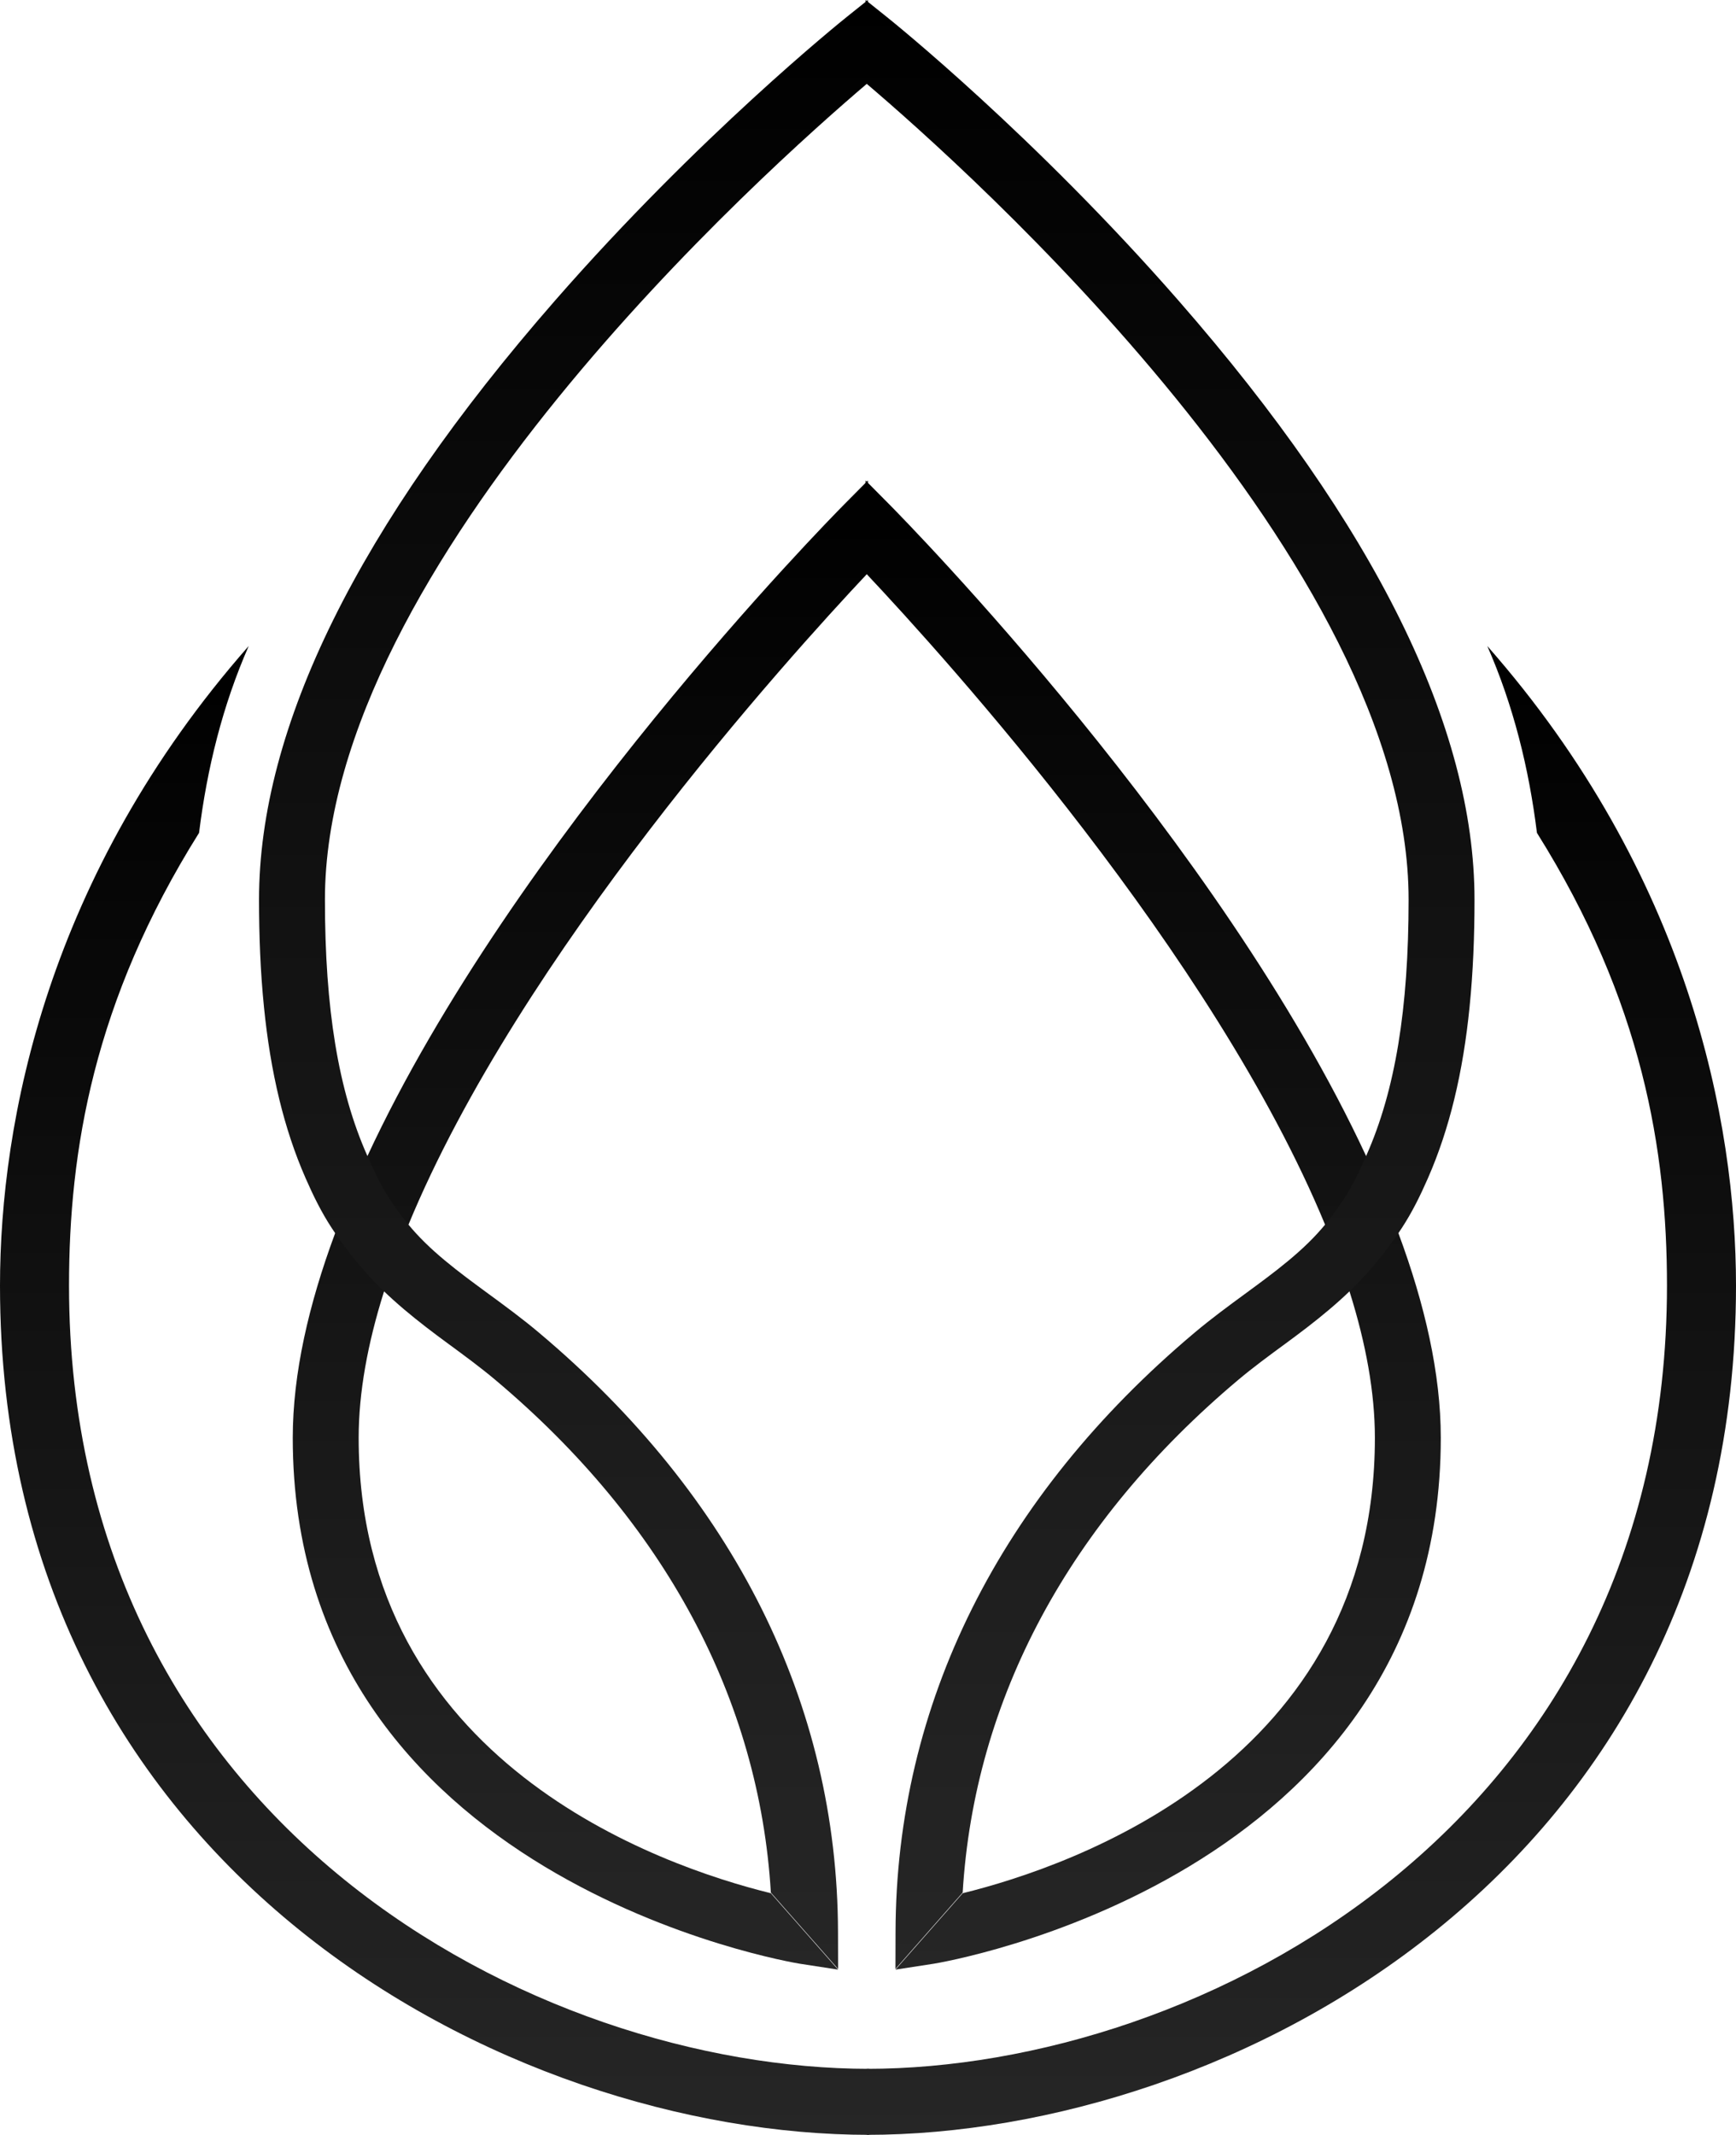 <?xml version="1.0" encoding="utf-8"?>
<svg viewBox="339.43 170.595 321.14 394.845" width="321.14px" height="394.845px" xmlns="http://www.w3.org/2000/svg" xmlns:xlink="http://www.w3.org/1999/xlink" xmlns:bx="https://boxy-svg.com"><defs><linearGradient id="color-1-0" gradientUnits="userSpaceOnUse" x1="446.789" y1="320.316" x2="446.789" y2="595.742" xlink:href="#color-1"/><linearGradient id="color-1" bx:pinned="true"><stop style="stop-color: #000000;" offset="0"/><stop style="stop-color: rgb(38, 38, 38);" offset="1"/></linearGradient><linearGradient id="color-1-1" gradientUnits="userSpaceOnUse" x1="419.829" y1="350.934" x2="419.829" y2="626.299" xlink:href="#color-1"/><linearGradient id="color-1-2" gradientUnits="userSpaceOnUse" x1="443.668" y1="231.454" x2="443.668" y2="595.618" xlink:href="#color-1"/><linearGradient id="color-1-3" gradientUnits="userSpaceOnUse" x1="552.757" y1="320.316" x2="552.757" y2="595.742" xlink:href="#color-1"/><linearGradient id="color-1-4" gradientUnits="userSpaceOnUse" x1="580.171" y1="350.934" x2="580.171" y2="626.299" xlink:href="#color-1"/><linearGradient id="color-1-5" gradientUnits="userSpaceOnUse" x1="555.876" y1="231.454" x2="555.876" y2="595.618" xlink:href="#color-1"/></defs><g id="logo" transform="matrix(1, 0, 0, 1, 0, -60.859)"><g><g><path style="fill: url(&quot;#color-1-0&quot;);" d="M414.959,458.037c20.62-49.985,69.978-104.628,85.031-120.615v-17.106l-4.424,4.466&#10;&#9;&#9;&#9;&#9;c-3.184,3.215-61.1,62.183-88.192,120.548c-2.223,4.79-4.23,9.569-5.99,14.32c-4.839,13.058-7.797,25.857-7.797,37.736&#10;&#9;&#9;&#9;&#9;c0,81.861,92.86,97.12,93.798,97.265l7.084,1.091l-12.438-14.129c-20.469-5.037-76.252-24.272-76.252-84.227&#10;&#9;&#9;&#9;&#9;c0-8.436,1.685-17.475,4.613-26.82C411.02,468.516,414.449,459.682,414.959,458.037z"/><path style="fill: url(&quot;#color-1-1&quot;);" d="M352.199,469.228&#10;&#9;&#9;&#9;&#9;c0-24.867,4.496-52.554,24.056-83.737c1.476-11.899,4.348-23.555,9.185-34.557c-37.231,42.313-46.01,87.913-46.01,118.295&#10;&#9;&#9;&#9;&#9;c0,108.338,94.029,157.069,160.798,157.07v-12.21C438.762,614.087,352.199,569.145,352.199,469.228z"/><path style="fill: url(&quot;#color-1-2&quot;);" d="M499.99,246.78v-15.326l-3.91,3.126&#10;&#9;&#9;&#9;&#9;c-1.104,0.884-27.362,21.993-54.042,52.542c-36.291,41.555-54.691,78.805-54.691,110.715c0,6.662,0.252,13.329,0.923,19.962&#10;&#9;&#9;&#9;&#9;c0.579,5.727,1.473,11.432,2.84,17.037c1.211,4.966,2.799,9.852,4.865,14.555c1.399,3.186,2.908,6.276,4.832,9.204&#10;&#9;&#9;&#9;&#9;c1.791,2.727,3.777,5.335,5.939,7.804c4.6,5.253,10.003,9.476,15.661,13.627c2.902,2.129,5.902,4.329,8.652,6.643&#10;&#9;&#9;&#9;&#9;c31.291,26.322,48.804,58.973,50.971,94.82l12.438,14.129l-0.018-6.86c-0.104-42.147-19.239-80.475-55.337-110.84&#10;&#9;&#9;&#9;&#9;c-3.057-2.573-6.224-4.895-9.286-7.141c-2.734-2.006-5.475-4.01-8.076-6.175c-1.268-1.056-2.503-2.15-3.677-3.301&#10;&#9;&#9;&#9;&#9;c-0.58-0.568-1.146-1.151-1.693-1.748c-1.921-2.098-3.619-4.378-5.137-6.758c-1.552-2.433-2.704-4.971-3.87-7.588&#10;&#9;&#9;&#9;&#9;c-5.369-12.057-7.835-27.206-7.835-47.369C399.538,335.703,481.007,262.897,499.99,246.78z"/><path style="fill: url(&quot;#color-1-3&quot;);" d="M584.586,458.037&#10;&#9;&#9;&#9;&#9;c-20.62-49.985-69.978-104.628-85.031-120.615v-17.106l4.424,4.466c3.184,3.215,61.1,62.183,88.193,120.548&#10;&#9;&#9;&#9;&#9;c2.223,4.79,4.23,9.569,5.99,14.32c4.839,13.058,7.797,25.857,7.797,37.736c0,81.861-92.861,97.12-93.798,97.265l-7.084,1.091&#10;&#9;&#9;&#9;&#9;l12.438-14.129c20.469-5.037,76.252-24.272,76.252-84.227c0-8.436-1.685-17.475-4.613-26.82&#10;&#9;&#9;&#9;&#9;C588.525,468.516,585.096,459.682,584.586,458.037z"/><path style="fill: url(&quot;#color-1-4&quot;);" d="M647.801,469.228&#10;&#9;&#9;&#9;&#9;c0-24.867-4.496-52.554-24.056-83.737c-1.476-11.899-4.348-23.555-9.185-34.557c37.231,42.313,46.01,87.913,46.01,118.295&#10;&#9;&#9;&#9;&#9;c0,108.338-94.029,157.069-160.798,157.07v-12.21C561.238,614.087,647.801,569.145,647.801,469.228z"/><path style="fill: url(&quot;#color-1-5&quot;);" d="M499.555,246.78v-15.326l3.909,3.126&#10;&#9;&#9;&#9;&#9;c1.104,0.884,27.362,21.993,54.042,52.542c36.291,41.555,54.691,78.805,54.691,110.715c0,6.662-0.252,13.329-0.923,19.962&#10;&#9;&#9;&#9;&#9;c-0.579,5.727-1.473,11.432-2.84,17.037c-1.211,4.966-2.799,9.852-4.865,14.555c-1.399,3.186-2.909,6.276-4.832,9.204&#10;&#9;&#9;&#9;&#9;c-1.791,2.727-3.778,5.336-5.939,7.804c-4.6,5.253-10.003,9.476-15.661,13.627c-2.902,2.129-5.902,4.329-8.652,6.643&#10;&#9;&#9;&#9;&#9;c-31.291,26.322-48.804,58.973-50.971,94.82l-12.438,14.129l0.018-6.86c0.104-42.147,19.239-80.475,55.337-110.84&#10;&#9;&#9;&#9;&#9;c3.057-2.573,6.224-4.895,9.286-7.141c2.734-2.006,5.475-4.01,8.076-6.175c1.268-1.056,2.503-2.15,3.677-3.301&#10;&#9;&#9;&#9;&#9;c0.58-0.568,1.146-1.151,1.693-1.748c1.921-2.098,3.619-4.378,5.137-6.758c1.552-2.433,2.705-4.971,3.87-7.588&#10;&#9;&#9;&#9;&#9;c5.369-12.057,7.835-27.206,7.835-47.369C600.007,335.703,518.538,262.897,499.555,246.78z"/></g><g><g/><g/></g></g></g></svg>